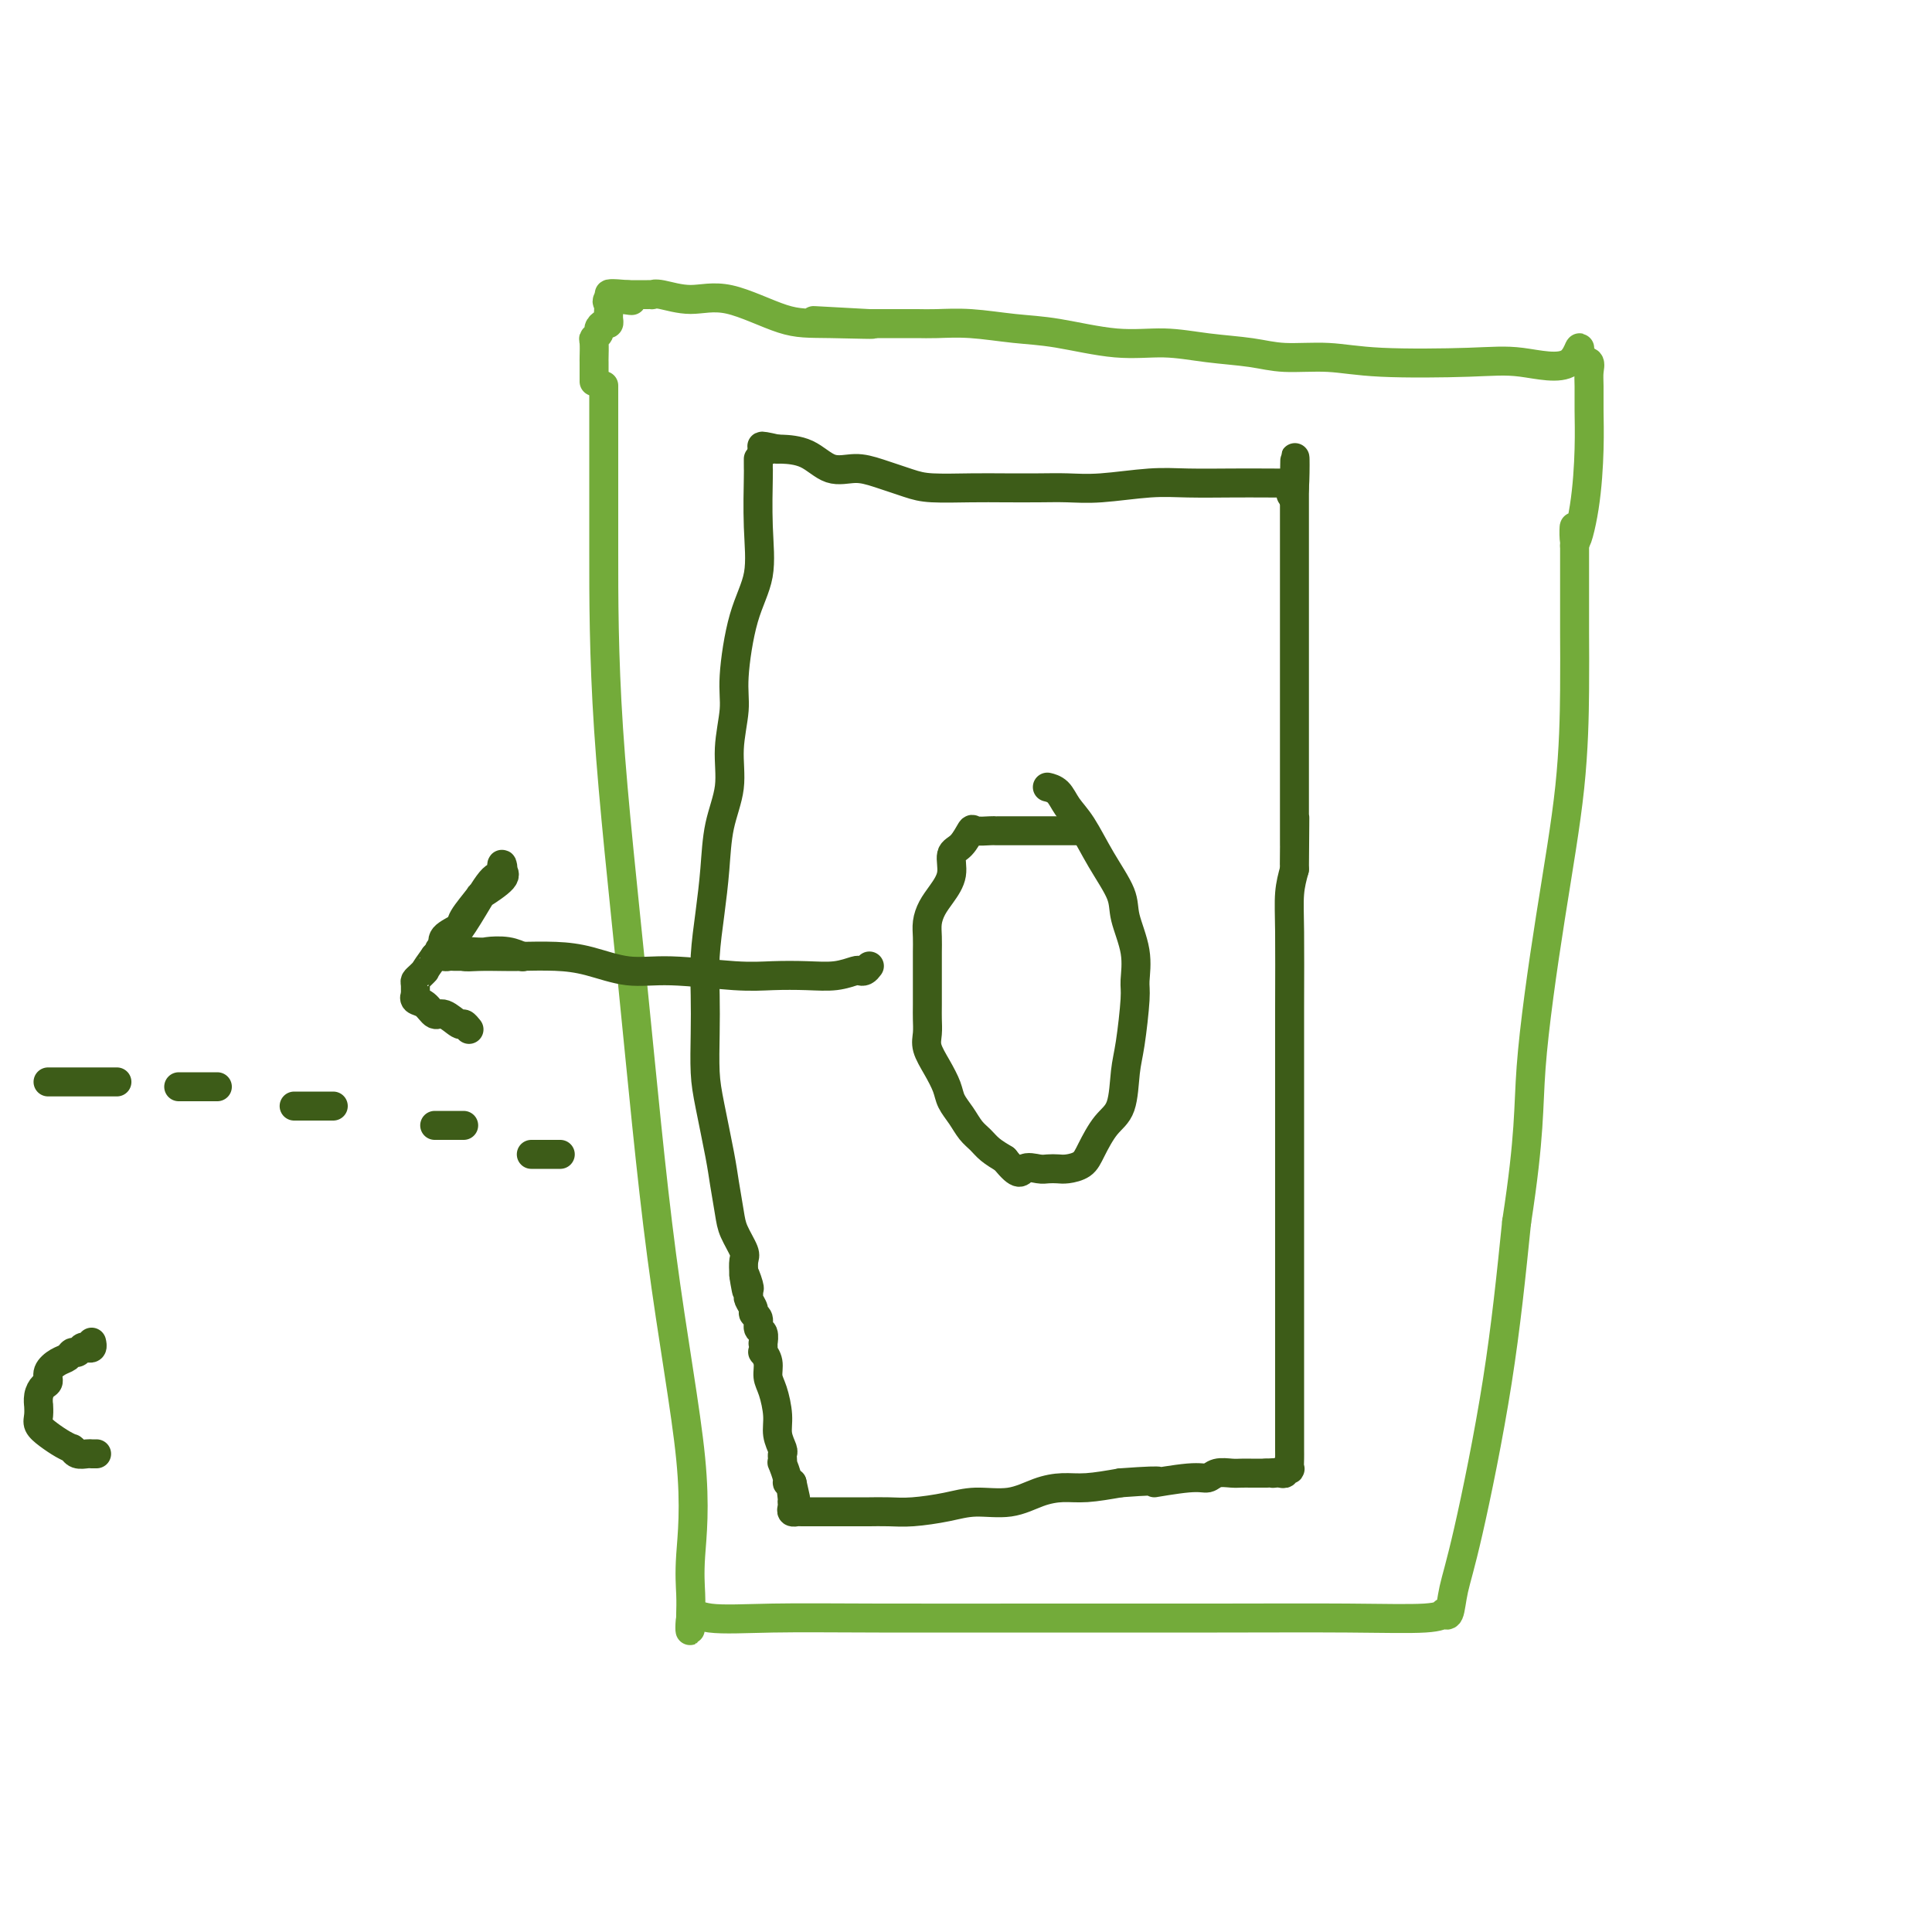 <svg viewBox='0 0 400 400' version='1.1' xmlns='http://www.w3.org/2000/svg' xmlns:xlink='http://www.w3.org/1999/xlink'><g fill='none' stroke='#73AB3A' stroke-width='6' stroke-linecap='round' stroke-linejoin='round'><path d='M125,80c-0.000,-0.150 -0.000,-0.300 0,0c0.000,0.300 0.000,1.051 0,3c-0.000,1.949 -0.001,5.096 0,10c0.001,4.904 0.005,11.567 0,21c-0.005,9.433 -0.019,21.638 1,37c1.019,15.362 3.072,33.883 5,53c1.928,19.117 3.732,38.832 6,56c2.268,17.168 5.000,31.791 6,42c1.000,10.209 0.268,16.004 0,20c-0.268,3.996 -0.072,6.191 0,8c0.072,1.809 0.021,3.231 0,4c-0.021,0.769 -0.010,0.884 0,1'/><path d='M143,335c-0.095,5.105 -0.334,1.368 0,0c0.334,-1.368 1.240,-0.366 4,0c2.760,0.366 7.374,0.098 13,0c5.626,-0.098 12.263,-0.025 22,0c9.737,0.025 22.575,0.003 35,0c12.425,-0.003 24.439,0.012 35,0c10.561,-0.012 19.670,-0.052 27,0c7.330,0.052 12.880,0.197 16,0c3.120,-0.197 3.809,-0.735 4,-1c0.191,-0.265 -0.115,-0.255 0,0c0.115,0.255 0.652,0.756 1,0c0.348,-0.756 0.506,-2.770 1,-5c0.494,-2.230 1.325,-4.677 3,-12c1.675,-7.323 4.193,-19.521 6,-31c1.807,-11.479 2.904,-22.240 4,-33'/><path d='M314,253c2.818,-18.261 2.363,-23.412 3,-32c0.637,-8.588 2.367,-20.613 4,-31c1.633,-10.387 3.170,-19.136 4,-27c0.830,-7.864 0.955,-14.843 1,-20c0.045,-5.157 0.012,-8.492 0,-12c-0.012,-3.508 -0.003,-7.188 0,-10c0.003,-2.812 0.001,-4.757 0,-6c-0.001,-1.243 -0.000,-1.784 0,-2c0.000,-0.216 0.000,-0.108 0,0'/><path d='M326,113c0.050,-7.702 -0.326,-1.957 0,-1c0.326,0.957 1.355,-2.873 2,-7c0.645,-4.127 0.906,-8.549 1,-12c0.094,-3.451 0.020,-5.930 0,-8c-0.020,-2.070 0.015,-3.730 0,-5c-0.015,-1.270 -0.081,-2.150 0,-3c0.081,-0.850 0.309,-1.672 0,-2c-0.309,-0.328 -1.154,-0.164 -2,0'/><path d='M327,75c0.198,-5.880 0.192,-1.579 -2,0c-2.192,1.579 -6.570,0.438 -10,0c-3.430,-0.438 -5.911,-0.173 -11,0c-5.089,0.173 -12.784,0.254 -18,0c-5.216,-0.254 -7.953,-0.843 -11,-1c-3.047,-0.157 -6.406,0.117 -9,0c-2.594,-0.117 -4.424,-0.627 -7,-1c-2.576,-0.373 -5.896,-0.611 -9,-1c-3.104,-0.389 -5.990,-0.931 -9,-1c-3.010,-0.069 -6.142,0.335 -10,0c-3.858,-0.335 -8.440,-1.410 -12,-2c-3.560,-0.590 -6.098,-0.694 -9,-1c-2.902,-0.306 -6.168,-0.814 -9,-1c-2.832,-0.186 -5.230,-0.050 -7,0c-1.770,0.050 -2.913,0.013 -4,0c-1.087,-0.013 -2.119,-0.004 -3,0c-0.881,0.004 -1.612,0.001 -2,0c-0.388,-0.001 -0.433,-0.000 -1,0c-0.567,0.000 -1.657,0.000 -2,0c-0.343,-0.000 0.062,-0.000 0,0c-0.062,0.000 -0.589,0.000 -1,0c-0.411,-0.000 -0.705,-0.000 -1,0'/><path d='M180,67c-22.665,-1.236 -5.827,-0.326 -1,0c4.827,0.326 -2.355,0.070 -7,0c-4.645,-0.070 -6.751,0.048 -10,-1c-3.249,-1.048 -7.640,-3.262 -11,-4c-3.360,-0.738 -5.688,-0.002 -8,0c-2.312,0.002 -4.609,-0.732 -6,-1c-1.391,-0.268 -1.878,-0.072 -2,0c-0.122,0.072 0.121,0.019 0,0c-0.121,-0.019 -0.606,-0.005 -1,0c-0.394,0.005 -0.698,0.001 -1,0c-0.302,-0.001 -0.603,-0.000 -1,0c-0.397,0.000 -0.890,0.000 -1,0c-0.110,-0.000 0.163,-0.000 0,0c-0.163,0.000 -0.761,0.000 -1,0c-0.239,-0.000 -0.120,-0.000 0,0'/><path d='M130,61c-7.686,-0.702 -1.902,0.544 0,1c1.902,0.456 -0.078,0.122 -1,0c-0.922,-0.122 -0.786,-0.033 -1,0c-0.214,0.033 -0.779,0.009 -1,0c-0.221,-0.009 -0.098,-0.002 0,0c0.098,0.002 0.171,0.001 0,0c-0.171,-0.001 -0.585,-0.000 -1,0'/><path d='M126,62c-0.619,0.334 -0.165,0.668 0,1c0.165,0.332 0.042,0.663 0,1c-0.042,0.337 -0.001,0.682 0,1c0.001,0.318 -0.037,0.610 0,1c0.037,0.390 0.150,0.879 0,1c-0.150,0.121 -0.562,-0.124 -1,0c-0.438,0.124 -0.902,0.618 -1,1c-0.098,0.382 0.170,0.650 0,1c-0.170,0.350 -0.778,0.780 -1,1c-0.222,0.220 -0.060,0.230 0,1c0.060,0.770 0.016,2.301 0,3c-0.016,0.699 -0.004,0.566 0,1c0.004,0.434 0.001,1.436 0,2c-0.001,0.564 -0.000,0.690 0,1c0.000,0.310 0.000,0.803 0,1c-0.000,0.197 -0.000,0.099 0,0'/></g>
<g fill='none' stroke='#3D5C18' stroke-width='6' stroke-linecap='round' stroke-linejoin='round'><path d='M157,95c0.001,0.307 0.003,0.614 0,1c-0.003,0.386 -0.010,0.851 0,1c0.010,0.149 0.037,-0.019 0,2c-0.037,2.019 -0.138,6.224 0,10c0.138,3.776 0.516,7.123 0,10c-0.516,2.877 -1.926,5.285 -3,9c-1.074,3.715 -1.811,8.738 -2,12c-0.189,3.262 0.171,4.764 0,7c-0.171,2.236 -0.872,5.207 -1,8c-0.128,2.793 0.316,5.409 0,8c-0.316,2.591 -1.391,5.155 -2,8c-0.609,2.845 -0.751,5.969 -1,9c-0.249,3.031 -0.603,5.969 -1,9c-0.397,3.031 -0.836,6.157 -1,9c-0.164,2.843 -0.051,5.404 0,8c0.051,2.596 0.041,5.227 0,8c-0.041,2.773 -0.113,5.687 0,8c0.113,2.313 0.410,4.025 1,7c0.590,2.975 1.472,7.213 2,10c0.528,2.787 0.702,4.121 1,6c0.298,1.879 0.721,4.302 1,6c0.279,1.698 0.415,2.672 1,4c0.585,1.328 1.619,3.011 2,4c0.381,0.989 0.109,1.282 0,2c-0.109,0.718 -0.054,1.859 0,3'/><path d='M154,264c1.177,6.389 0.118,1.360 0,0c-0.118,-1.360 0.704,0.949 1,2c0.296,1.051 0.064,0.845 0,1c-0.064,0.155 0.039,0.670 0,1c-0.039,0.330 -0.222,0.474 0,1c0.222,0.526 0.848,1.435 1,2c0.152,0.565 -0.169,0.786 0,1c0.169,0.214 0.830,0.421 1,1c0.170,0.579 -0.151,1.531 0,2c0.151,0.469 0.773,0.455 1,1c0.227,0.545 0.060,1.647 0,2c-0.060,0.353 -0.012,-0.044 0,0c0.012,0.044 -0.012,0.529 0,1c0.012,0.471 0.058,0.928 0,1c-0.058,0.072 -0.222,-0.242 0,0c0.222,0.242 0.829,1.040 1,2c0.171,0.960 -0.094,2.082 0,3c0.094,0.918 0.547,1.632 1,3c0.453,1.368 0.906,3.388 1,5c0.094,1.612 -0.171,2.815 0,4c0.171,1.185 0.777,2.353 1,3c0.223,0.647 0.064,0.772 0,1c-0.064,0.228 -0.032,0.558 0,1c0.032,0.442 0.064,0.994 0,1c-0.064,0.006 -0.223,-0.534 0,0c0.223,0.534 0.829,2.144 1,3c0.171,0.856 -0.094,0.959 0,1c0.094,0.041 0.547,0.021 1,0'/><path d='M164,307c1.547,6.774 0.415,2.210 0,1c-0.415,-1.210 -0.112,0.933 0,2c0.112,1.067 0.034,1.056 0,1c-0.034,-0.056 -0.023,-0.159 0,0c0.023,0.159 0.058,0.578 0,1c-0.058,0.422 -0.209,0.845 0,1c0.209,0.155 0.778,0.042 1,0c0.222,-0.042 0.099,-0.011 1,0c0.901,0.011 2.827,0.003 4,0c1.173,-0.003 1.591,-0.000 3,0c1.409,0.000 3.807,-0.003 5,0c1.193,0.003 1.180,0.011 2,0c0.820,-0.011 2.472,-0.040 4,0c1.528,0.040 2.932,0.148 5,0c2.068,-0.148 4.800,-0.551 7,-1c2.200,-0.449 3.867,-0.943 6,-1c2.133,-0.057 4.732,0.322 7,0c2.268,-0.322 4.206,-1.344 6,-2c1.794,-0.656 3.445,-0.946 5,-1c1.555,-0.054 3.016,0.127 5,0c1.984,-0.127 4.492,-0.564 7,-1'/><path d='M232,307c11.740,-0.863 7.089,-0.021 7,0c-0.089,0.021 4.385,-0.779 7,-1c2.615,-0.221 3.373,0.137 4,0c0.627,-0.137 1.124,-0.769 2,-1c0.876,-0.231 2.133,-0.062 3,0c0.867,0.062 1.346,0.017 2,0c0.654,-0.017 1.485,-0.004 2,0c0.515,0.004 0.716,0.001 1,0c0.284,-0.001 0.653,-0.000 1,0c0.347,0.000 0.674,0.000 1,0'/><path d='M262,305c5.106,-0.311 2.870,-0.087 2,0c-0.870,0.087 -0.373,0.037 0,0c0.373,-0.037 0.622,-0.061 1,0c0.378,0.061 0.886,0.206 1,0c0.114,-0.206 -0.166,-0.763 0,-1c0.166,-0.237 0.776,-0.153 1,0c0.224,0.153 0.060,0.374 0,0c-0.060,-0.374 -0.016,-1.343 0,-2c0.016,-0.657 0.004,-1.000 0,-2c-0.004,-1.000 -0.001,-2.655 0,-5c0.001,-2.345 0.000,-5.379 0,-9c-0.000,-3.621 0.000,-7.828 0,-13c-0.000,-5.172 -0.001,-11.310 0,-18c0.001,-6.690 0.003,-13.934 0,-22c-0.003,-8.066 -0.011,-16.956 0,-24c0.011,-7.044 0.041,-12.243 0,-16c-0.041,-3.757 -0.155,-6.074 0,-8c0.155,-1.926 0.577,-3.463 1,-5'/><path d='M268,180c0.155,-19.503 0.041,-7.261 0,-3c-0.041,4.261 -0.011,0.539 0,-1c0.011,-1.539 0.003,-0.897 0,-1c-0.003,-0.103 -0.001,-0.951 0,-2c0.001,-1.049 0.000,-2.297 0,-5c-0.000,-2.703 -0.000,-6.859 0,-11c0.000,-4.141 0.000,-8.267 0,-11c-0.000,-2.733 -0.000,-4.074 0,-6c0.000,-1.926 0.000,-4.437 0,-6c-0.000,-1.563 -0.000,-2.176 0,-3c0.000,-0.824 0.000,-1.858 0,-3c-0.000,-1.142 -0.000,-2.392 0,-3c0.000,-0.608 0.000,-0.575 0,-1c-0.000,-0.425 -0.000,-1.309 0,-2c0.000,-0.691 0.000,-1.190 0,-2c-0.000,-0.810 -0.000,-1.929 0,-3c0.000,-1.071 0.000,-2.092 0,-3c-0.000,-0.908 -0.000,-1.704 0,-3c0.000,-1.296 0.000,-3.093 0,-4c-0.000,-0.907 -0.000,-0.923 0,-1c0.000,-0.077 0.000,-0.213 0,-1c-0.000,-0.787 -0.000,-2.225 0,-3c0.000,-0.775 0.000,-0.888 0,-1'/><path d='M268,101c0.077,-12.238 0.268,-3.332 0,0c-0.268,3.332 -0.996,1.089 -1,0c-0.004,-1.089 0.717,-1.025 0,-1c-0.717,0.025 -2.872,0.010 -5,0c-2.128,-0.010 -4.231,-0.017 -7,0c-2.769,0.017 -6.205,0.057 -9,0c-2.795,-0.057 -4.948,-0.211 -8,0c-3.052,0.211 -7.001,0.789 -10,1c-2.999,0.211 -5.047,0.057 -7,0c-1.953,-0.057 -3.812,-0.017 -6,0c-2.188,0.017 -4.706,0.012 -7,0c-2.294,-0.012 -4.363,-0.032 -7,0c-2.637,0.032 -5.842,0.117 -8,0c-2.158,-0.117 -3.268,-0.434 -5,-1c-1.732,-0.566 -4.086,-1.381 -6,-2c-1.914,-0.619 -3.389,-1.042 -5,-1c-1.611,0.042 -3.360,0.547 -5,0c-1.640,-0.547 -3.172,-2.147 -5,-3c-1.828,-0.853 -3.951,-0.958 -5,-1c-1.049,-0.042 -1.025,-0.021 -1,0'/><path d='M161,93c-5.345,-1.238 -2.708,-0.333 -2,0c0.708,0.333 -0.512,0.095 -1,0c-0.488,-0.095 -0.244,-0.048 0,0'/><path d='M224,172c-1.023,-0.000 -2.046,-0.000 -3,0c-0.954,0.000 -1.839,0.000 -3,0c-1.161,-0.000 -2.599,-0.000 -4,0c-1.401,0.000 -2.764,0.001 -4,0c-1.236,-0.001 -2.344,-0.003 -3,0c-0.656,0.003 -0.861,0.011 -1,0c-0.139,-0.011 -0.213,-0.041 -1,0c-0.787,0.041 -2.286,0.152 -3,0c-0.714,-0.152 -0.642,-0.568 -1,0c-0.358,0.568 -1.146,2.119 -2,3c-0.854,0.881 -1.774,1.093 -2,2c-0.226,0.907 0.241,2.511 0,4c-0.241,1.489 -1.189,2.864 -2,4c-0.811,1.136 -1.485,2.032 -2,3c-0.515,0.968 -0.870,2.007 -1,3c-0.130,0.993 -0.035,1.939 0,3c0.035,1.061 0.009,2.237 0,3c-0.009,0.763 -0.002,1.114 0,2c0.002,0.886 -0.001,2.309 0,4c0.001,1.691 0.006,3.652 0,5c-0.006,1.348 -0.023,2.083 0,3c0.023,0.917 0.085,2.016 0,3c-0.085,0.984 -0.318,1.852 0,3c0.318,1.148 1.187,2.576 2,4c0.813,1.424 1.569,2.843 2,4c0.431,1.157 0.537,2.053 1,3c0.463,0.947 1.281,1.944 2,3c0.719,1.056 1.337,2.170 2,3c0.663,0.830 1.371,1.377 2,2c0.629,0.623 1.180,1.321 2,2c0.820,0.679 1.910,1.340 3,2'/><path d='M208,240c3.224,4.011 3.286,2.539 4,2c0.714,-0.539 2.082,-0.146 3,0c0.918,0.146 1.386,0.046 2,0c0.614,-0.046 1.374,-0.039 2,0c0.626,0.039 1.117,0.110 2,0c0.883,-0.110 2.159,-0.402 3,-1c0.841,-0.598 1.247,-1.502 2,-3c0.753,-1.498 1.852,-3.592 3,-5c1.148,-1.408 2.346,-2.132 3,-4c0.654,-1.868 0.766,-4.881 1,-7c0.234,-2.119 0.591,-3.343 1,-6c0.409,-2.657 0.869,-6.746 1,-9c0.131,-2.254 -0.068,-2.673 0,-4c0.068,-1.327 0.402,-3.562 0,-6c-0.402,-2.438 -1.539,-5.078 -2,-7c-0.461,-1.922 -0.244,-3.124 -1,-5c-0.756,-1.876 -2.483,-4.426 -4,-7c-1.517,-2.574 -2.823,-5.173 -4,-7c-1.177,-1.827 -2.224,-2.882 -3,-4c-0.776,-1.118 -1.280,-2.300 -2,-3c-0.720,-0.700 -1.657,-0.920 -2,-1c-0.343,-0.080 -0.092,-0.022 0,0c0.092,0.022 0.026,0.006 0,0c-0.026,-0.006 -0.013,-0.003 0,0'/><path d='M180,200c-0.317,0.415 -0.634,0.829 -1,1c-0.366,0.171 -0.781,0.098 -1,0c-0.219,-0.098 -0.242,-0.221 -1,0c-0.758,0.221 -2.251,0.787 -4,1c-1.749,0.213 -3.752,0.073 -6,0c-2.248,-0.073 -4.739,-0.079 -7,0c-2.261,0.079 -4.293,0.242 -8,0c-3.707,-0.242 -9.090,-0.888 -13,-1c-3.910,-0.112 -6.347,0.310 -9,0c-2.653,-0.310 -5.522,-1.351 -8,-2c-2.478,-0.649 -4.566,-0.905 -7,-1c-2.434,-0.095 -5.215,-0.029 -7,0c-1.785,0.029 -2.574,0.022 -4,0c-1.426,-0.022 -3.490,-0.058 -5,0c-1.510,0.058 -2.467,0.212 -3,0c-0.533,-0.212 -0.644,-0.788 -1,-1c-0.356,-0.212 -0.959,-0.061 -1,0c-0.041,0.061 0.479,0.030 1,0'/><path d='M95,197c-8.556,-0.778 -1.445,-0.223 2,0c3.445,0.223 3.224,0.112 4,0c0.776,-0.112 2.548,-0.226 4,0c1.452,0.226 2.583,0.793 3,1c0.417,0.207 0.120,0.056 0,0c-0.120,-0.056 -0.061,-0.015 0,0c0.061,0.015 0.125,0.004 0,0c-0.125,-0.004 -0.438,-0.001 -1,0c-0.562,0.001 -1.371,0.000 -2,0c-0.629,-0.000 -1.076,-0.000 -1,0c0.076,0.000 0.674,0.000 0,0c-0.674,-0.000 -2.621,-0.000 -4,0c-1.379,0.000 -2.189,0.000 -3,0'/><path d='M97,198c-2.337,0.004 -2.678,0.013 -3,0c-0.322,-0.013 -0.625,-0.048 -1,0c-0.375,0.048 -0.821,0.178 -1,0c-0.179,-0.178 -0.089,-0.664 0,-1c0.089,-0.336 0.179,-0.521 0,-1c-0.179,-0.479 -0.626,-1.250 0,-2c0.626,-0.750 2.326,-1.479 3,-2c0.674,-0.521 0.320,-0.835 1,-2c0.680,-1.165 2.392,-3.179 3,-4c0.608,-0.821 0.112,-0.447 1,-1c0.888,-0.553 3.162,-2.034 4,-3c0.838,-0.966 0.241,-1.418 0,-2c-0.241,-0.582 -0.125,-1.293 0,-1c0.125,0.293 0.260,1.590 0,2c-0.260,0.410 -0.915,-0.065 -2,1c-1.085,1.065 -2.600,3.671 -4,6c-1.400,2.329 -2.686,4.380 -4,6c-1.314,1.620 -2.657,2.810 -4,4'/><path d='M90,198c-2.574,3.572 -2.010,3.003 -2,3c0.010,-0.003 -0.533,0.558 -1,1c-0.467,0.442 -0.859,0.763 -1,1c-0.141,0.237 -0.032,0.391 0,1c0.032,0.609 -0.013,1.674 0,2c0.013,0.326 0.085,-0.086 0,0c-0.085,0.086 -0.328,0.672 0,1c0.328,0.328 1.225,0.398 2,1c0.775,0.602 1.427,1.734 2,2c0.573,0.266 1.068,-0.335 2,0c0.932,0.335 2.301,1.605 3,2c0.699,0.395 0.727,-0.086 1,0c0.273,0.086 0.792,0.739 1,1c0.208,0.261 0.104,0.131 0,0'/><path d='M10,224c0.016,0.000 0.032,0.000 0,0c-0.032,0.000 -0.113,0.000 0,0c0.113,0.000 0.419,0.000 1,0c0.581,-0.000 1.436,0.000 2,0c0.564,0.000 0.838,-0.000 2,0c1.162,0.000 3.213,0.000 4,0c0.787,0.000 0.309,0.000 0,0c-0.309,0.000 -0.450,-0.000 0,0c0.450,0.000 1.492,-0.000 2,0c0.508,0.000 0.483,0.000 1,0c0.517,-0.000 1.576,0.000 2,0c0.424,0.000 0.212,0.000 0,0'/><path d='M37,225c0.447,0.000 0.894,0.000 1,0c0.106,0.000 -0.129,0.000 0,0c0.129,0.000 0.622,0.000 1,0c0.378,0.000 0.640,-0.000 1,0c0.360,0.000 0.817,0.000 1,0c0.183,0.000 0.090,0.000 0,0c-0.090,0.000 -0.178,0.000 0,0c0.178,0.000 0.622,-0.000 1,0c0.378,0.000 0.689,-0.000 1,0c0.311,0.000 0.622,0.000 1,0c0.378,-0.000 0.822,-0.000 1,0c0.178,0.000 0.089,0.000 0,0'/><path d='M61,229c-0.092,0.000 -0.183,0.000 0,0c0.183,0.000 0.642,-0.000 1,0c0.358,0.000 0.617,0.000 1,0c0.383,0.000 0.890,0.000 1,0c0.110,0.000 -0.178,-0.000 0,0c0.178,0.000 0.822,0.000 1,0c0.178,0.000 -0.111,0.000 0,0c0.111,0.000 0.622,0.000 1,0c0.378,-0.000 0.623,0.000 1,0c0.377,0.000 0.884,0.000 1,0c0.116,0.000 -0.161,-0.000 0,0c0.161,0.000 0.760,0.000 1,0c0.240,-0.000 0.120,0.000 0,0'/><path d='M90,233c0.301,0.000 0.602,0.000 1,0c0.398,0.000 0.894,-0.000 1,0c0.106,0.000 -0.178,0.000 0,0c0.178,-0.000 0.817,-0.000 1,0c0.183,0.000 -0.091,0.000 0,0c0.091,-0.000 0.546,0.000 1,0c0.454,-0.000 0.905,0.000 1,0c0.095,0.000 -0.167,0.000 0,0c0.167,-0.000 0.762,0.000 1,0c0.238,0.000 0.119,0.000 0,0'/><path d='M110,239c0.311,0.000 0.622,0.000 1,0c0.378,0.000 0.822,0.000 1,0c0.178,0.000 0.089,0.000 0,0c-0.089,0.000 -0.178,0.000 0,0c0.178,0.000 0.622,-0.000 1,0c0.378,0.000 0.690,0.000 1,0c0.310,-0.000 0.619,0.000 1,0c0.381,0.000 0.833,0.000 1,0c0.167,-0.000 0.048,-0.000 0,0c-0.048,0.000 -0.024,0.000 0,0'/><path d='M19,278c-0.024,-0.111 -0.048,-0.222 0,0c0.048,0.222 0.167,0.777 0,1c-0.167,0.223 -0.622,0.116 -1,0c-0.378,-0.116 -0.681,-0.239 -1,0c-0.319,0.239 -0.653,0.840 -1,1c-0.347,0.160 -0.705,-0.122 -1,0c-0.295,0.122 -0.527,0.648 -1,1c-0.473,0.352 -1.188,0.531 -2,1c-0.812,0.469 -1.720,1.230 -2,2c-0.280,0.770 0.068,1.550 0,2c-0.068,0.450 -0.554,0.571 -1,1c-0.446,0.429 -0.853,1.164 -1,2c-0.147,0.836 -0.034,1.771 0,2c0.034,0.229 -0.010,-0.247 0,0c0.010,0.247 0.073,1.219 0,2c-0.073,0.781 -0.282,1.372 0,2c0.282,0.628 1.056,1.291 2,2c0.944,0.709 2.059,1.462 3,2c0.941,0.538 1.709,0.862 2,1c0.291,0.138 0.105,0.089 0,0c-0.105,-0.089 -0.130,-0.220 0,0c0.130,0.220 0.413,0.791 1,1c0.587,0.209 1.477,0.056 2,0c0.523,-0.056 0.679,-0.015 1,0c0.321,0.015 0.806,0.004 1,0c0.194,-0.004 0.097,-0.002 0,0'/></g>
</svg>